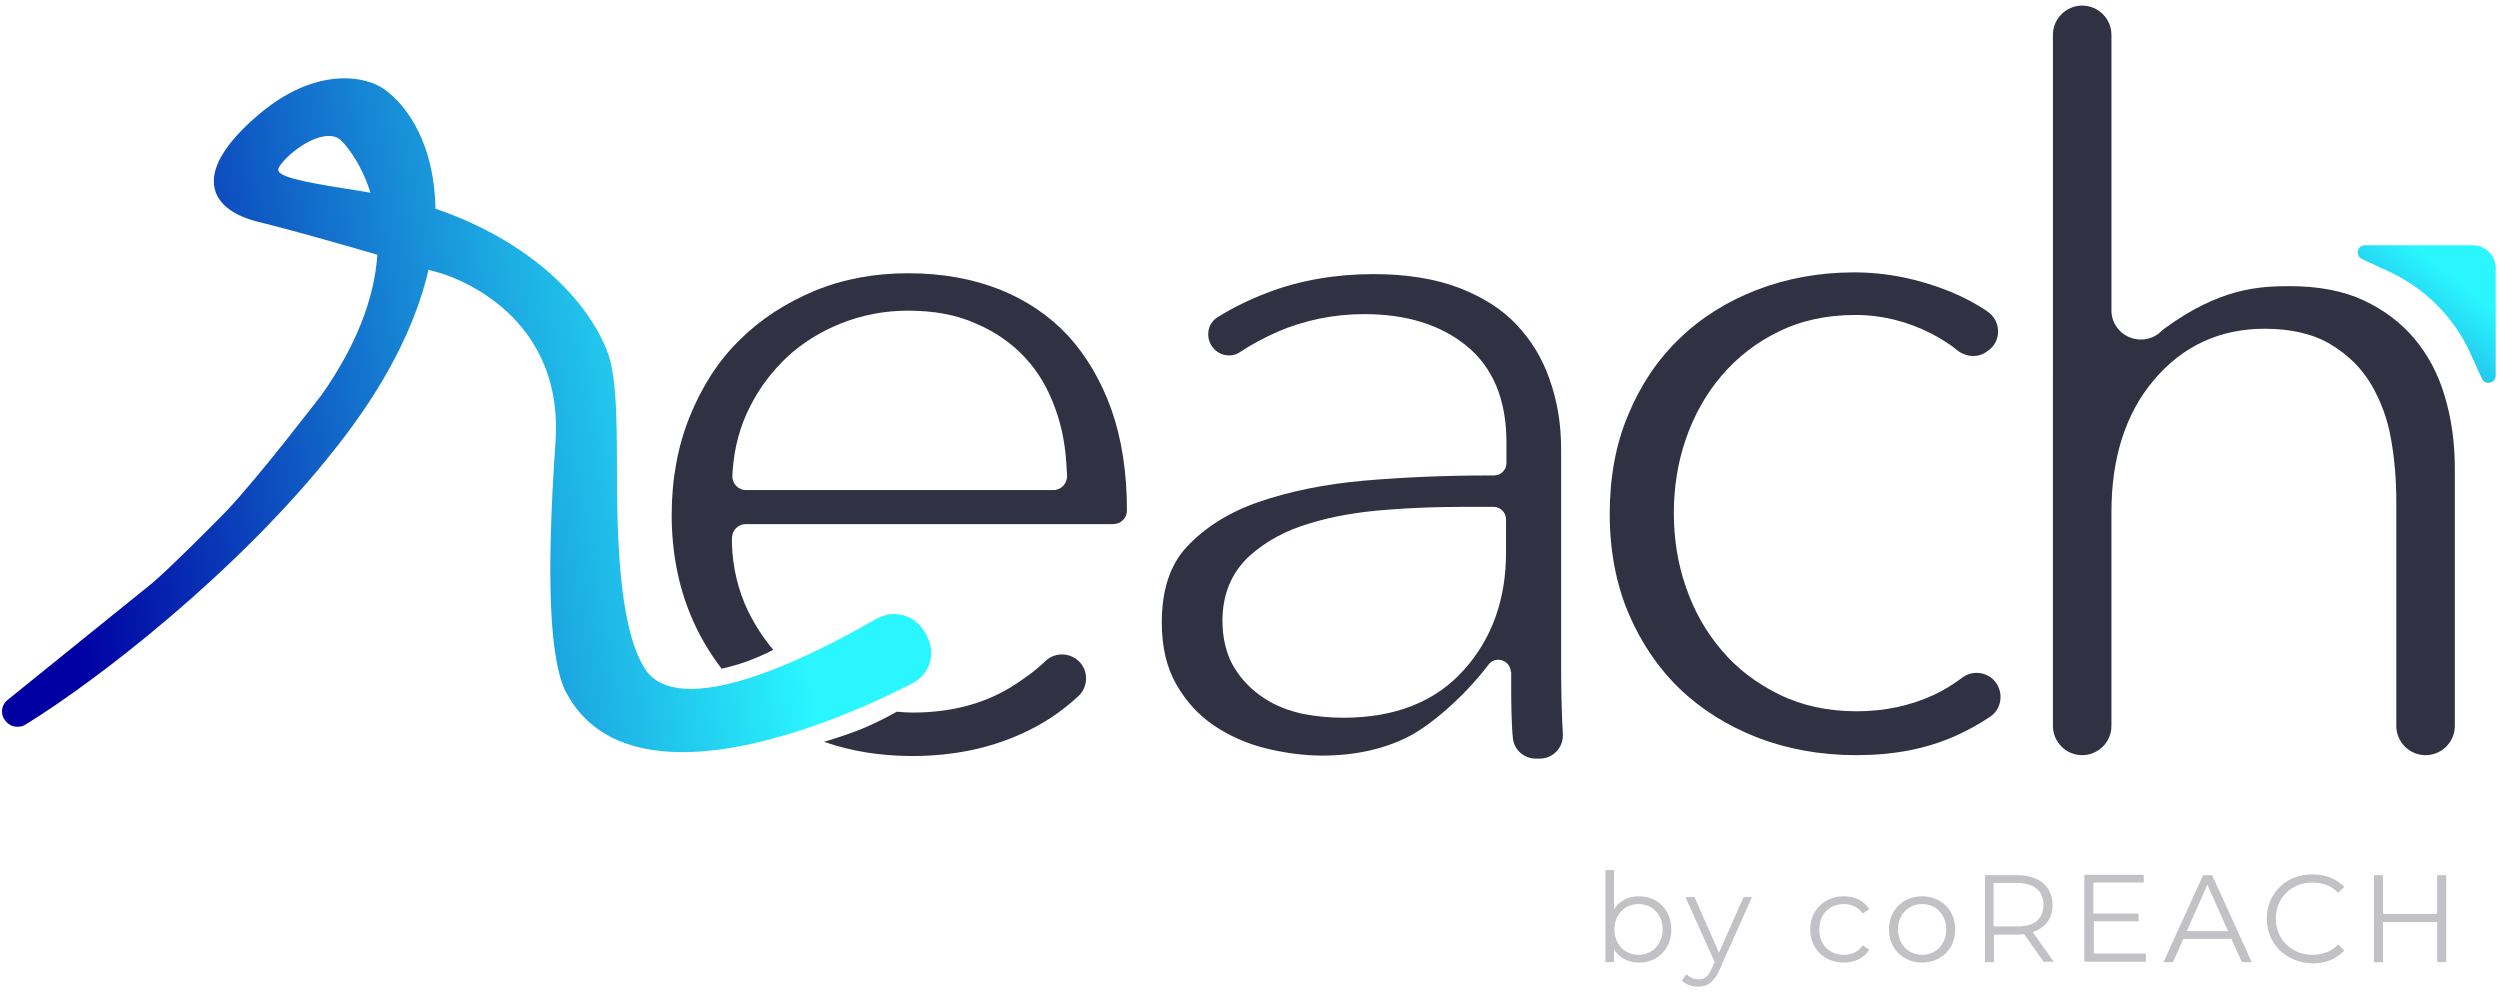 <?xml version="1.0" encoding="utf-8"?>
<!-- Generator: Adobe Illustrator 27.6.1, SVG Export Plug-In . SVG Version: 6.00 Build 0)  -->
<svg version="1.1" id="Layer_1" xmlns="http://www.w3.org/2000/svg" xmlns:xlink="http://www.w3.org/1999/xlink" x="0px" y="0px"
	 viewBox="0 0 581 232" style="enable-background:new 0 0 581 232;" xml:space="preserve">
<style type="text/css">
	.st0{fill:#313144;}
	.st1{fill:url(#arrow_00000137133899564736432970000002329628292153661845_);}
	.st2{fill:url(#SVGID_1_);}
	.st3{fill:#C1C1C6;}
</style>
<path class="st0" d="M351.1,156.1c-0.1-2.7-3.6-3.8-5.2-1.6c-6,7.9-13.8,14.2-18.2,16.5c-5.7,3-12.6,4.6-20.5,4.6
	c-4.1,0-8.6-0.6-13.1-1.7c-4.4-1.1-8.4-2.9-12-5.3c-3.5-2.4-6.4-5.5-8.7-9.5c-2.2-3.8-3.4-8.6-3.4-14.4c0-7.6,1.9-13.4,5.8-17.6
	c4.2-4.5,9.7-8,16.6-10.4c7.2-2.5,15.5-4.2,24.6-5c9.4-0.8,19-1.2,28.5-1.2h1.7c1.6,0,2.9-1.3,2.9-2.9v-4.8c0-10-3.2-17.6-9.5-22.6
	c-6-4.8-13.9-7.2-23.5-7.2c-7.1,0-13.9,1.4-20.2,4.1c-3.1,1.4-6,2.9-8.7,4.7c-2,1.4-4.8,0.9-6.3-1v0c-1.8-2.2-1.4-5.6,1.1-7.1
	c3.5-2.2,7.4-4.1,11.6-5.7c7.6-2.9,15.9-4.3,24.7-4.3c7.6,0,14.3,1.1,19.8,3.2c5.4,2.1,9.9,4.9,13.3,8.5c3.4,3.6,6,7.8,7.7,12.7
	c1.8,5,2.7,10.4,2.7,16.2v50.2c0,3.9,0.1,11.6,0.4,16l0,0.1c0.2,3.1-2.3,5.7-5.3,5.7l-1,0c-2.7,0-5-2-5.3-4.7
	c-0.3-2.4-0.4-8.3-0.4-10.7V156.1L351.1,156.1z M339.9,117.8c-5.8,0-11.8,0.2-18,0.7c-6.4,0.5-12.2,1.5-17.4,3.1
	c-5.6,1.6-10.3,4.2-14,7.5c-4.2,3.8-6.4,8.9-6.4,15.1c0,4.2,0.9,7.9,2.7,10.9c1.7,2.8,4,5.2,6.9,7.1c2.7,1.8,5.8,3,9.1,3.7
	c3,0.6,6.2,0.9,9.4,0.9c12,0,21.4-3.7,28-11.1c6.5-7.2,9.8-16.4,9.8-27.2v-7.8c0-1.6-1.3-2.9-2.9-2.9H339.9z"/>
<path class="st0" d="M431.4,175.5c-8.3,0-16-1.4-23-4.1c-6.9-2.7-13-6.5-18-11.3c-5-4.8-9-10.7-11.9-17.5
	c-2.9-6.8-4.4-14.6-4.4-23.2c0-8.4,1.4-16.2,4.3-23c2.8-6.8,6.8-12.8,11.8-17.6c5-4.9,11.1-8.7,18-11.4c7-2.7,14.6-4.1,22.7-4.1
	c7.5,0,15,1.5,22.4,4.5c3.1,1.3,6,2.8,8.6,4.6c3.1,2.1,3.3,6.6,0.4,8.9l-0.3,0.2c-2,1.7-4.9,1.6-7,0c-1.8-1.5-3.9-2.8-6.2-4
	c-5.5-2.8-11.4-4.3-17.6-4.3c-6.7,0-12.7,1.3-17.9,3.9c-5.2,2.5-9.6,6-13.2,10.2c-3.6,4.2-6.4,9.2-8.3,14.7
	c-1.9,5.5-2.8,11.3-2.8,17.2c0,6,0.9,11.8,2.8,17.2c1.9,5.6,4.7,10.5,8.3,14.7c3.6,4.3,8.1,7.7,13.4,10.3c5.3,2.6,11.3,3.9,18,3.9
	c6.5,0,12.5-1.3,17.9-3.8c2.4-1.1,4.6-2.5,6.6-4c2.1-1.6,5.1-1.5,7.1,0.3l0,0c2.6,2.4,2.4,6.7-0.5,8.7c-2.5,1.7-5.2,3.2-8.1,4.5
	C447.6,174.1,439.9,175.5,431.4,175.5z"/>
<path class="st0" d="M503.1,76.3c12.6-9.2,21.6-9.8,29-9.8c6.7,0,12.5,1.1,17.2,3.3c4.7,2.2,8.7,5.2,11.8,8.9
	c3.1,3.7,5.5,8.1,7,13.2c1.6,5.2,2.4,10.9,2.4,16.9v59.9c0,3.8-3.1,6.8-6.8,6.8l0,0c-3.8,0-6.8-3.1-6.8-6.8v-52.3
	c0-4.9-0.4-9.7-1.2-14.2c-0.8-4.8-2.4-9-4.6-12.8c-2.3-3.9-5.5-7-9.5-9.4c-4-2.4-9.2-3.6-15.3-3.6c-10.4,0-19.1,4-25.8,12
	c-6.5,7.7-9.8,18-9.8,30.6v49.7c0,3.8-3.1,6.8-6.8,6.8h0c-3.8,0-6.8-3.1-6.8-6.8V8.1c0-3.8,3.1-6.8,6.8-6.8h0c3.8,0,6.8,3.1,6.8,6.8
	v64c0,5.7,6.5,8.8,11,5.4C502.1,77.1,502.6,76.7,503.1,76.3z"/>
<linearGradient id="arrow_00000091696812612510787480000014101494053362405310_" gradientUnits="userSpaceOnUse" x1="518.223" y1="130.793" x2="570.597" y2="64.637">
	<stop  offset="0" style="stop-color:#0000A2"/>
	<stop  offset="0.252" style="stop-color:#0A3AB8"/>
	<stop  offset="0.83" style="stop-color:#23CAEE"/>
	<stop  offset="1" style="stop-color:#2AF6FF"/>
</linearGradient>
<path id="arrow_00000182520801074902492450000006245800127762887086_" style="fill:url(#arrow_00000091696812612510787480000014101494053362405310_);" d="
	M555.4,63.2l-6.5-3c-1.6-0.8-1.1-3.2,0.7-3.2l25.1,0c2.9,0,5.3,2.4,5.3,5.3v25c0,1.8-2.5,2.3-3.2,0.7l-2.6-5.7
	C570.4,73.8,563.7,67.1,555.4,63.2z"/>
<g id="the-streak_00000016054529518692813250000000187559742452817281_">
	<linearGradient id="SVGID_1_" gradientUnits="userSpaceOnUse" x1="11.54" y1="116.276" x2="175.354" y2="86.742">
		<stop  offset="0" style="stop-color:#0000A2"/>
		<stop  offset="0.689" style="stop-color:#1DADE3"/>
		<stop  offset="1" style="stop-color:#29F6FF"/>
	</linearGradient>
	<path class="st2" d="M158.6,174.8c-13.1,0-22.2-4.7-27.1-14c-3.6-7.1-4.7-25.2-2.4-58.1c2.1-31.5-26.7-39.2-27-39.3l-2.5-0.7
		c-3.1,13.3-10.4,27.4-21.8,41.7c-22.2,28.2-55.1,53.7-71.9,64c-0.6,0.4-1.2,0.5-1.9,0.5c0,0,0,0,0,0c-1.4,0-2.7-0.9-3.3-2.3
		c-0.5-1.3-0.2-2.8,0.9-3.8l33.8-27.3c3.9-3.3,13.8-13.2,17.1-16.6c7.8-8.2,22.1-27,22.3-27.2C82.7,80.4,87,69.5,87.7,59.2
		C78.1,56.4,66,53,60.6,51.7c-6.1-1.4-9.8-4.1-10.7-7.8c-1.1-4.6,2.2-10.4,9.9-17c8.3-7.2,15.6-8.7,20.3-8.7c3.5,0,6.8,0.9,9,2.4
		c5.8,4,11.9,13.3,12.1,27.9c19.1,6.5,34,18.7,39.8,32.8c2.7,6.6,2.3,19.6,2.4,33.5c0.2,19.1,1.9,33.4,6.4,40.5
		c2,3.2,5.6,4.8,10.8,4.8c9.6,0,24.5-5.6,43.1-16.3c1.3-0.7,2.7-1.1,4.1-1.1c3.3,0,6.2,2,7.6,5.1c1,1.8,1.3,4,0.7,6.1
		c-0.6,2.1-2,3.8-3.9,4.8C205,162.5,179.7,174.8,158.6,174.8z M76.4,31.6c-3.9,0-8.8,3.7-10.9,6.3c-0.4,0.5-1,1.3-0.8,1.8
		c0.7,1.8,8.4,3,19.1,4.7l2.3,0.4c-2.4-7.7-6.5-11.9-6.7-12C78.7,32,77.7,31.6,76.4,31.6z"/>
</g>
<g>
	<path class="st3" d="M388.4,216c0,4.6-3.2,7.7-7.5,7.7c-2.5,0-4.6-1.1-5.8-3.1v3h-2v-21.4h2v9.1c1.3-2,3.3-3,5.8-3
		C385.2,208.3,388.4,211.4,388.4,216z M386.4,216c0-3.5-2.4-5.9-5.6-5.9c-3.2,0-5.6,2.4-5.6,5.9s2.4,5.9,5.6,5.9
		C383.9,221.9,386.4,219.5,386.4,216z"/>
	<path class="st3" d="M407.2,208.4l-7.6,17c-1.3,3-2.9,3.9-5,3.9c-1.4,0-2.8-0.5-3.7-1.4l1-1.5c0.7,0.7,1.7,1.2,2.8,1.2
		c1.4,0,2.3-0.6,3.1-2.5l0.7-1.5l-6.8-15.1h2.1l5.7,12.9l5.7-12.9H407.2z"/>
	<path class="st3" d="M420.7,216c0-4.5,3.3-7.7,7.8-7.7c2.6,0,4.7,1,5.9,3l-1.5,1c-1-1.5-2.6-2.2-4.4-2.2c-3.3,0-5.7,2.4-5.7,5.9
		c0,3.6,2.4,5.9,5.7,5.9c1.8,0,3.4-0.7,4.4-2.2l1.5,1c-1.2,2-3.4,3-5.9,3C424,223.7,420.7,220.5,420.7,216z"/>
	<path class="st3" d="M439,216c0-4.5,3.3-7.7,7.7-7.7c4.4,0,7.7,3.2,7.7,7.7s-3.3,7.7-7.7,7.7C442.3,223.7,439,220.5,439,216z
		 M452.3,216c0-3.5-2.4-5.9-5.6-5.9s-5.6,2.4-5.6,5.9s2.4,5.9,5.6,5.9S452.3,219.5,452.3,216z"/>
	<path class="st3" d="M475,223.6l-4.6-6.5c-0.5,0.1-1,0.1-1.6,0.1h-5.4v6.4h-2.1v-20.2h7.5c5.1,0,8.2,2.6,8.2,6.9
		c0,3.2-1.7,5.4-4.6,6.3l4.9,6.9H475z M474.9,210.3c0-3.2-2.1-5.1-6.2-5.1h-5.4v10.1h5.4C472.8,215.4,474.9,213.5,474.9,210.3z"/>
	<path class="st3" d="M498.7,221.7v1.8h-14.3v-20.2h13.8v1.8h-11.7v7.2H497v1.8h-10.4v7.5H498.7z"/>
	<path class="st3" d="M518.6,218.2h-11.2l-2.4,5.4h-2.2l9.2-20.2h2.1l9.2,20.2H521L518.6,218.2z M517.8,216.4l-4.8-10.8l-4.8,10.8
		H517.8z"/>
	<path class="st3" d="M526.8,213.5c0-5.9,4.5-10.3,10.6-10.3c2.9,0,5.6,1,7.4,2.9l-1.4,1.4c-1.6-1.7-3.7-2.4-6-2.4
		c-4.9,0-8.5,3.6-8.5,8.4s3.7,8.4,8.5,8.4c2.3,0,4.3-0.7,6-2.4l1.4,1.4c-1.8,2-4.4,3-7.4,3C531.3,223.7,526.8,219.4,526.8,213.5z"/>
	<path class="st3" d="M568.5,203.4v20.2h-2.1v-9.3h-12.6v9.3h-2.1v-20.2h2.1v9h12.6v-9H568.5z"/>
</g>
<path class="st0" d="M167.7,155.4c-2.9-3.8-5.4-8-7.3-12.7c-2.8-6.8-4.3-14.6-4.3-23c0-8.3,1.4-16,4.2-22.9
	c2.8-6.9,6.6-12.9,11.5-17.7c4.9-4.9,10.8-8.7,17.5-11.5c6.7-2.8,14.1-4.1,21.8-4.1c7.8,0,15,1.3,21.3,3.8
	c6.2,2.5,11.5,6.1,15.8,10.7c4.3,4.7,7.7,10.5,10.1,17.2c2.4,6.8,3.6,14.7,3.6,23.4v0c0,1.8-1.4,3.2-3.2,3.2h-85.4
	c-1.8,0-3.2,1.5-3.2,3.3l0,1.4c0.2,5.4,1.4,10.6,3.7,15.4c1.6,3.3,3.6,6.4,5.9,9.1c0,0-2.1,1.2-5.8,2.6
	C170.3,154.9,167.7,155.4,167.7,155.4z M208.4,165.4c1.2,0.1,2.5,0.2,3.7,0.2c8.6,0,16.1-1.9,22.5-5.7c3.1-1.9,6-4,8.4-6.3
	c2-1.9,5.1-2,7.3-0.3h0c2.7,2.1,2.8,6.2,0.3,8.5c-3.9,3.6-8.1,6.4-12.7,8.5c-7.7,3.6-16.4,5.4-25.9,5.4c-7.3,0-14.2-1.1-20.5-3.3
	c0,0,6.2-1.8,10.4-3.7S208.4,165.4,208.4,165.4z M211,72.2c-5.4,0-10.6,1-15.4,2.9c-4.8,1.9-9,4.5-12.6,7.8
	c-3.5,3.3-6.5,7.2-8.7,11.6c-2.3,4.5-3.6,9.4-4,14.5l-0.1,1.5c-0.1,1.8,1.3,3.4,3.2,3.4h71.4c1.8,0,3.2-1.5,3.2-3.3l-0.1-1.4
	c-0.2-5-1-9.7-2.6-14.1c-1.6-4.5-3.9-8.6-7-11.9c-3.1-3.4-7-6.1-11.5-8C222.2,73.1,216.9,72.2,211,72.2z"/>
</svg>
